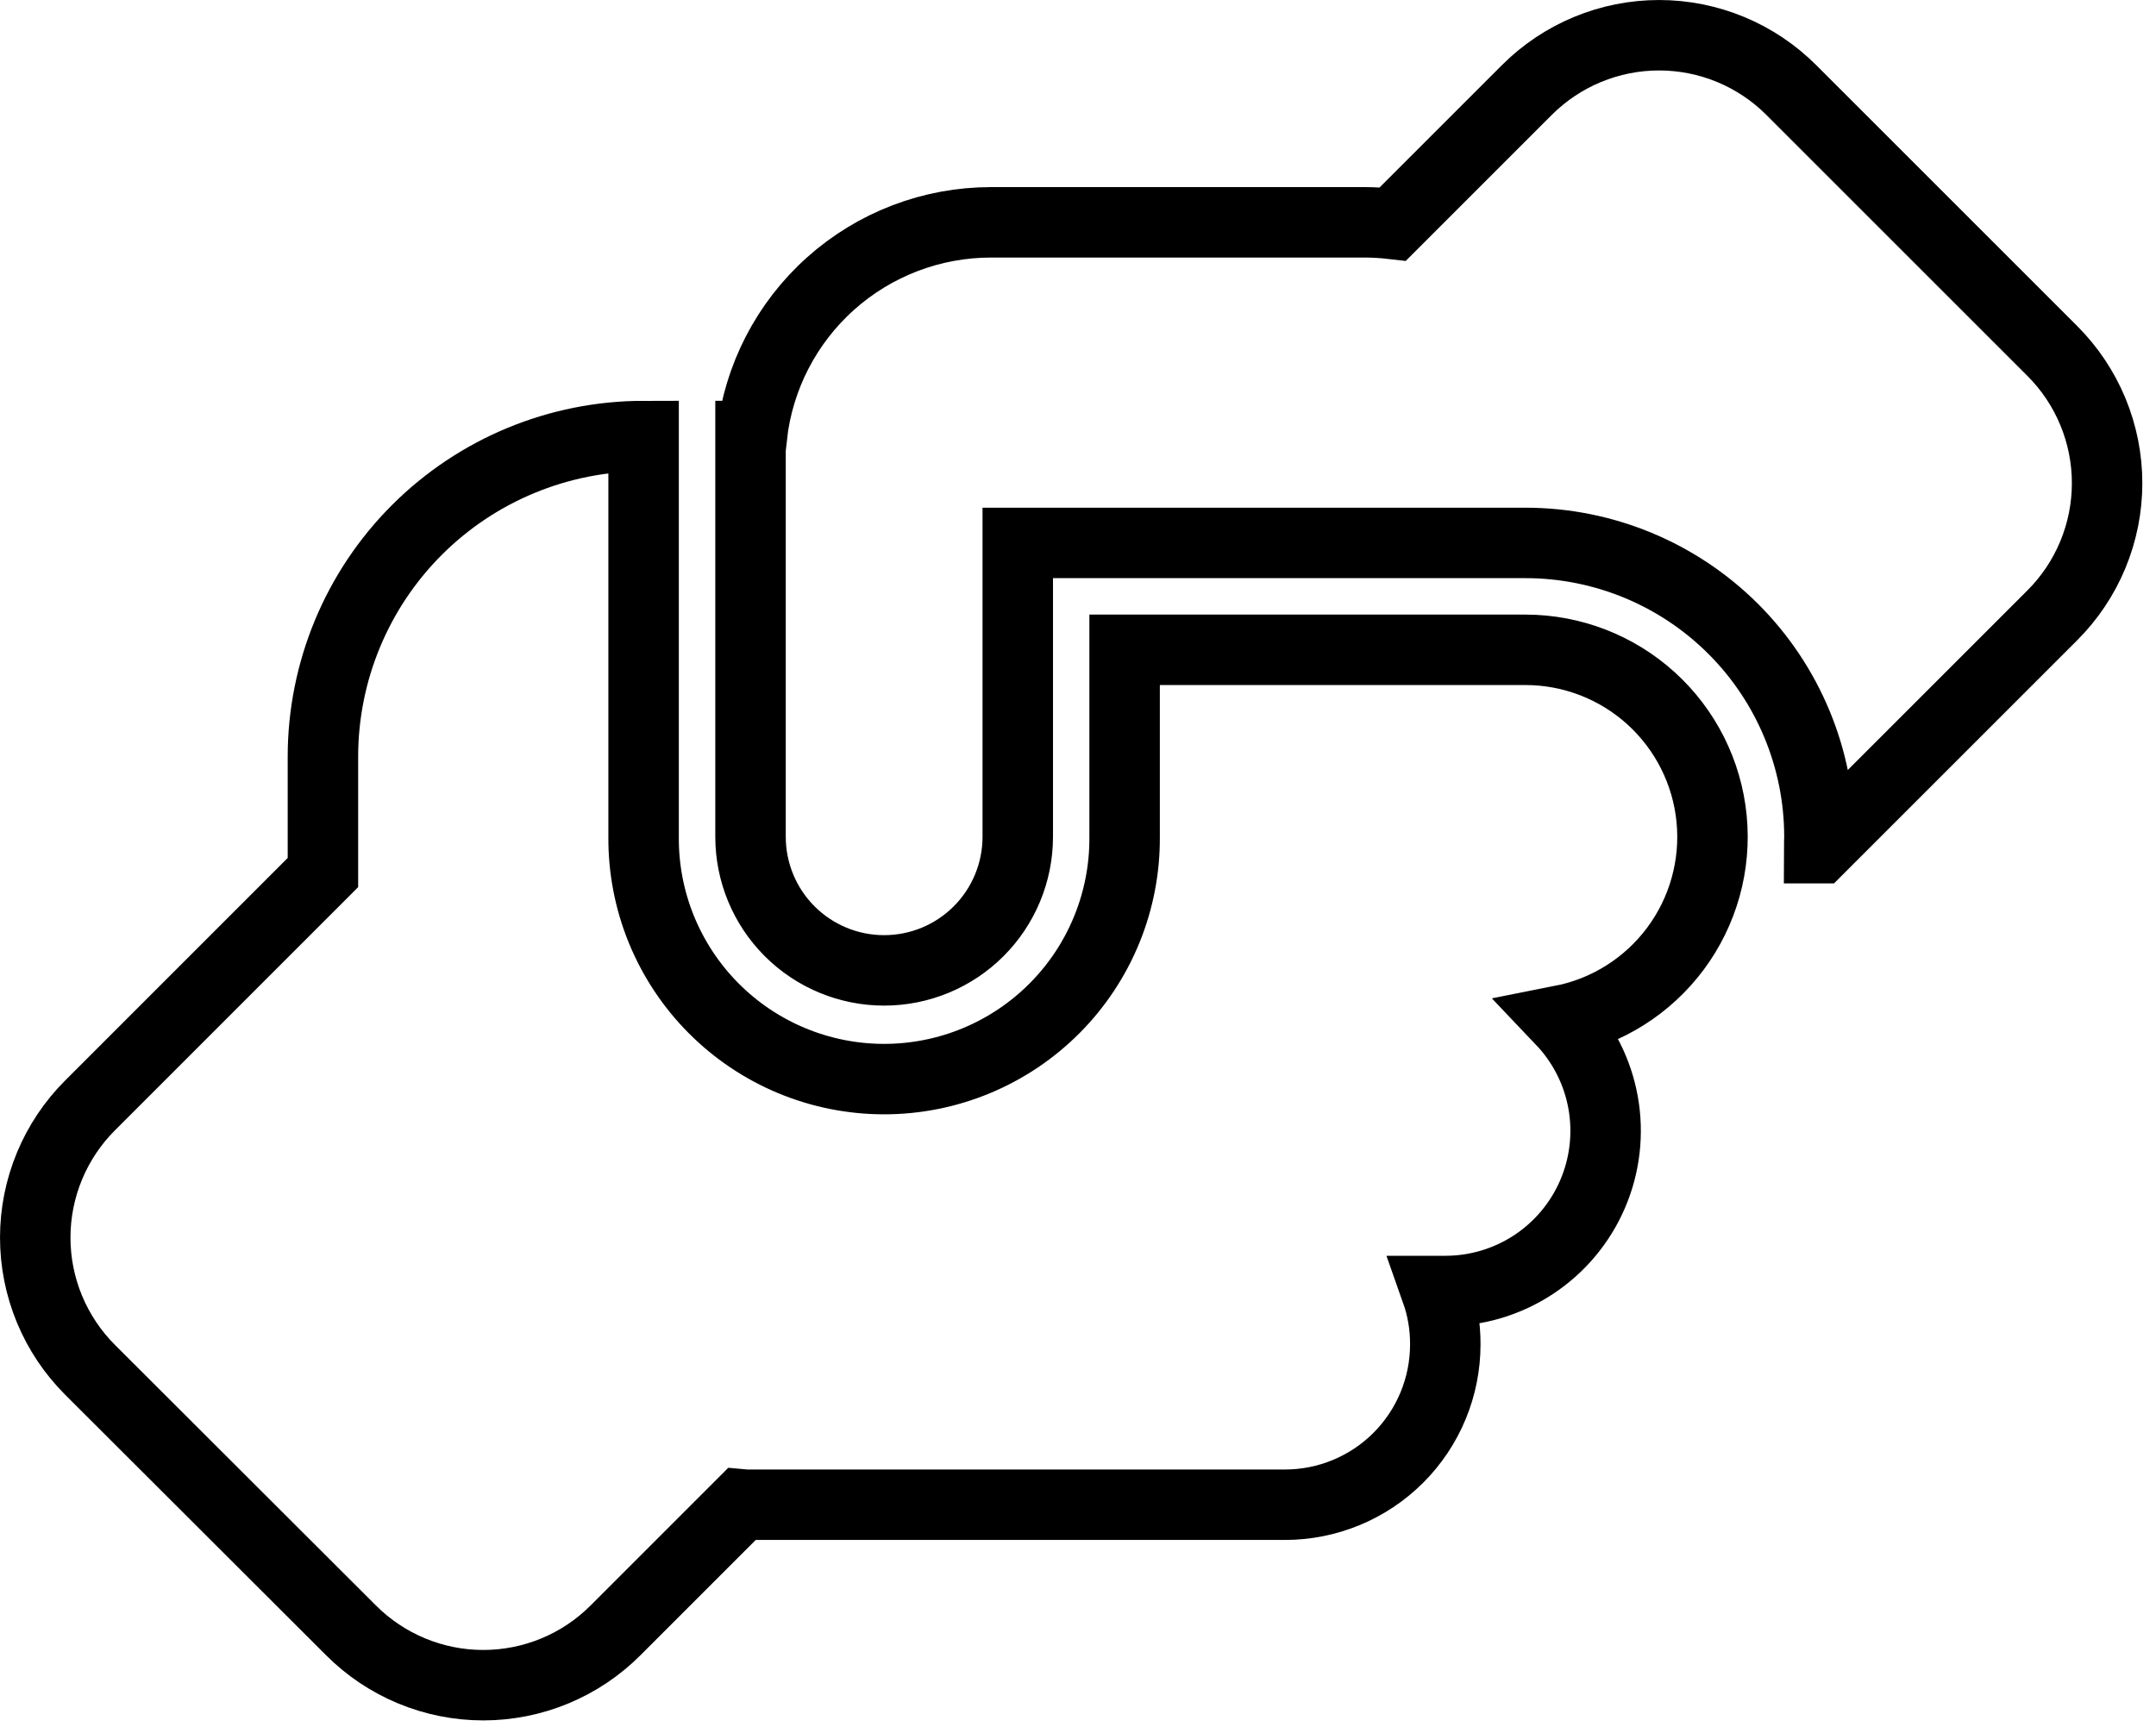 <svg width="153" height="123" viewBox="0 0 153 123" fill="none" xmlns="http://www.w3.org/2000/svg">
<path d="M129.091 60.204C129.091 59.943 129.115 59.682 129.115 59.398C129.115 53.865 126.917 48.56 123.005 44.648C119.092 40.736 113.787 38.538 108.254 38.538H72.225V59.398C72.225 61.913 71.226 64.325 69.448 66.103C67.67 67.881 65.258 68.88 62.743 68.88C60.228 68.88 57.816 67.881 56.038 66.103C54.26 64.325 53.261 61.913 53.261 59.398V30.952H53.356C53.824 26.779 55.814 22.925 58.944 20.127C62.074 17.328 66.126 15.781 70.325 15.781H96.875C97.533 15.784 98.19 15.824 98.843 15.9L108.349 6.394C109.581 5.16 111.044 4.181 112.655 3.513C114.266 2.845 115.992 2.501 117.736 2.501C119.48 2.501 121.206 2.845 122.817 3.513C124.428 4.181 125.891 5.16 127.123 6.394L145.637 24.908C146.871 26.14 147.85 27.603 148.518 29.214C149.186 30.825 149.53 32.551 149.53 34.295C149.53 36.039 149.186 37.765 148.518 39.376C147.85 40.987 146.871 42.45 145.637 43.682L129.115 60.204H129.091ZM45.673 30.952V59.398C45.656 61.65 46.084 63.884 46.934 65.97C47.785 68.055 49.039 69.953 50.626 71.551C52.212 73.15 54.099 74.419 56.179 75.285C58.258 76.151 60.488 76.597 62.74 76.597C64.993 76.597 67.223 76.151 69.302 75.285C71.382 74.419 73.269 73.15 74.856 71.551C76.442 69.953 77.697 68.055 78.546 65.97C79.397 63.884 79.825 61.65 79.808 59.398V46.125H108.254C111.552 46.127 114.732 47.357 117.173 49.574C119.615 51.792 121.144 54.838 121.464 58.121C121.783 61.404 120.87 64.688 118.901 67.334C116.933 69.981 114.05 71.8 110.814 72.438C112.347 74.05 113.373 76.077 113.765 78.267C114.157 80.457 113.897 82.713 113.019 84.757C112.141 86.801 110.682 88.543 108.824 89.766C106.966 90.989 104.79 91.64 102.565 91.638H101.925C102.356 92.856 102.572 94.139 102.565 95.431C102.564 98.448 101.365 101.342 99.232 103.476C97.098 105.609 94.204 106.808 91.187 106.809H53.259C53.045 106.813 52.832 106.805 52.619 106.785L43.682 115.725C42.45 116.959 40.987 117.938 39.376 118.606C37.765 119.274 36.039 119.618 34.295 119.618C32.551 119.618 30.825 119.274 29.214 118.606C27.603 117.938 26.14 116.959 24.908 115.725L6.394 97.235C5.16 96.003 4.181 94.54 3.513 92.929C2.845 91.318 2.501 89.592 2.501 87.848C2.501 86.104 2.845 84.377 3.513 82.767C4.181 81.156 5.16 79.693 6.394 78.461L22.916 61.935V53.709C22.918 47.674 25.316 41.886 29.583 37.619C33.851 33.352 39.638 30.954 45.673 30.952V30.952Z" stroke="black" stroke-width="5"/>
</svg>
